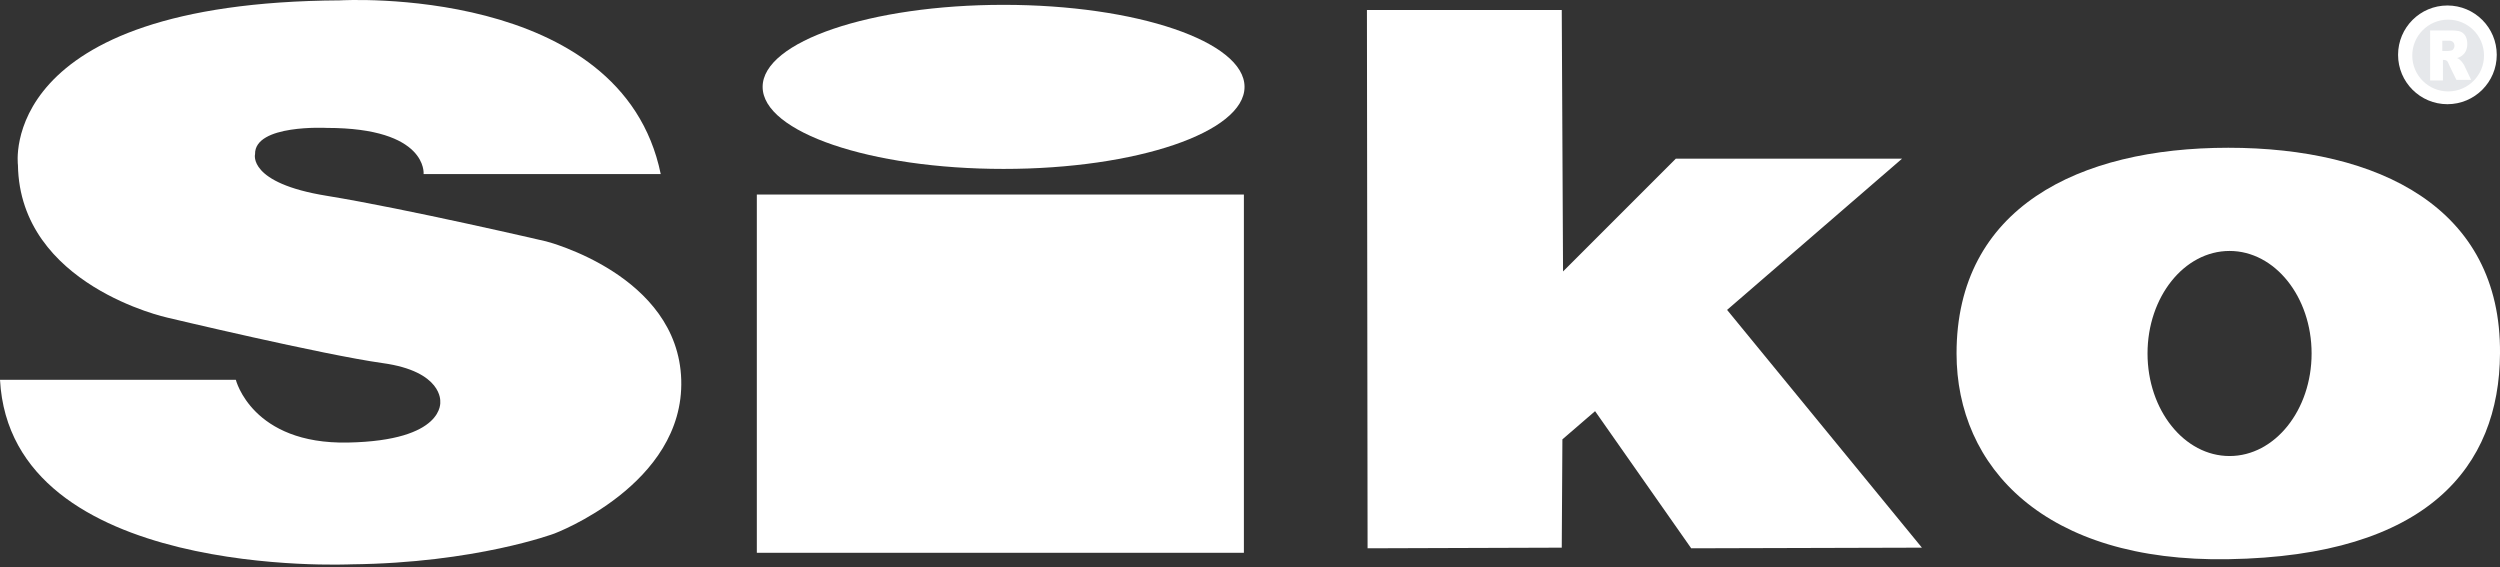 <svg width="97" height="22" viewBox="0 0 97 22" fill="none" xmlns="http://www.w3.org/2000/svg">
<rect x="0" y="0" width="97" height="22" fill="#333333" stroke="none"/>
<path d="M38.939 6.554C44.103 6.554 48.288 5.129 48.288 3.371C48.288 1.613 44.103 0.188 38.939 0.188C33.776 0.188 29.59 1.613 29.59 3.371C29.59 5.129 33.776 6.554 38.939 6.554Z" fill="white"/>
<path d="M48.263 7.548H29.365V21.448H48.263V7.548Z" fill="white"/>
<path d="M53.037 0.387H60.596L60.646 10.532L65.022 6.156H73.8L67.011 12.024L74.57 21.249L65.619 21.274L61.889 15.953L60.621 17.047L60.596 21.249L53.062 21.274L53.037 0.387Z" fill="white"/>
<path fill-rule="evenodd" clip-rule="evenodd" d="M86.457 21.697C94.19 21.573 96.975 18.116 97 13.715C97.05 8.046 92.275 5.733 86.457 5.733C80.638 5.733 75.914 8.071 75.914 13.715C75.914 18.116 79.321 21.821 86.457 21.697ZM89.69 13.715C89.69 15.912 88.265 17.694 86.507 17.694C84.749 17.694 83.324 15.912 83.324 13.715C83.324 11.518 84.749 9.737 86.507 9.737C88.265 9.737 89.69 11.518 89.69 13.715Z" fill="white"/>
<path d="M0 14.735H9.15C9.15 14.735 9.772 17.246 13.502 17.171C17.281 17.097 17.082 15.58 17.082 15.58C17.082 15.58 17.182 14.411 14.845 14.088C12.532 13.765 6.49 12.323 6.49 12.323C6.49 12.323 0.771 11.079 0.696 6.405C0.696 6.405 -0.174 0.089 13.204 0.014C13.204 0.014 24.119 -0.632 25.636 6.753H16.436C16.436 6.753 16.61 4.963 12.681 4.963C12.681 4.963 9.872 4.813 9.896 5.982C9.896 5.982 9.598 7.101 12.681 7.598C15.74 8.096 21.185 9.364 21.185 9.364C21.185 9.364 26.308 10.657 26.432 14.735C26.556 18.812 21.509 20.702 21.509 20.702C21.509 20.702 18.45 21.846 13.626 21.896C13.576 21.896 0.423 22.517 0 14.735Z" fill="white"/>
<path d="M94.96 4.043C96.017 4.043 96.874 3.185 96.874 2.128C96.874 1.07 96.017 0.213 94.96 0.213C93.902 0.213 93.045 1.07 93.045 2.128C93.045 3.185 93.902 4.043 94.96 4.043Z" fill="white"/>
<path d="M94.996 3.547C95.765 3.543 96.385 2.916 96.38 2.147C96.376 1.378 95.749 0.758 94.98 0.762C94.211 0.766 93.591 1.393 93.596 2.162C93.6 2.931 94.227 3.551 94.996 3.547Z" fill="#E6E8EB"/>
<path d="M95.607 2.526C95.607 2.526 95.483 2.302 95.333 2.252C95.333 2.252 95.731 2.178 95.731 1.705C95.731 1.258 95.408 1.208 95.408 1.208C95.408 1.208 95.284 1.183 95.159 1.183C95.035 1.183 94.289 1.183 94.289 1.183V3.122H94.786V2.327C94.786 2.327 94.936 2.302 94.985 2.426C95.035 2.551 95.309 3.098 95.309 3.098H95.88L95.607 2.526Z" fill="white"/>
<path d="M95.01 1.581H94.762V1.979C94.762 1.979 94.886 1.979 94.961 1.979C95.035 1.979 95.135 1.954 95.135 1.954C95.234 1.904 95.234 1.78 95.234 1.78C95.234 1.556 95.01 1.581 95.01 1.581Z" fill="#E6E8EB"/>
</svg>
